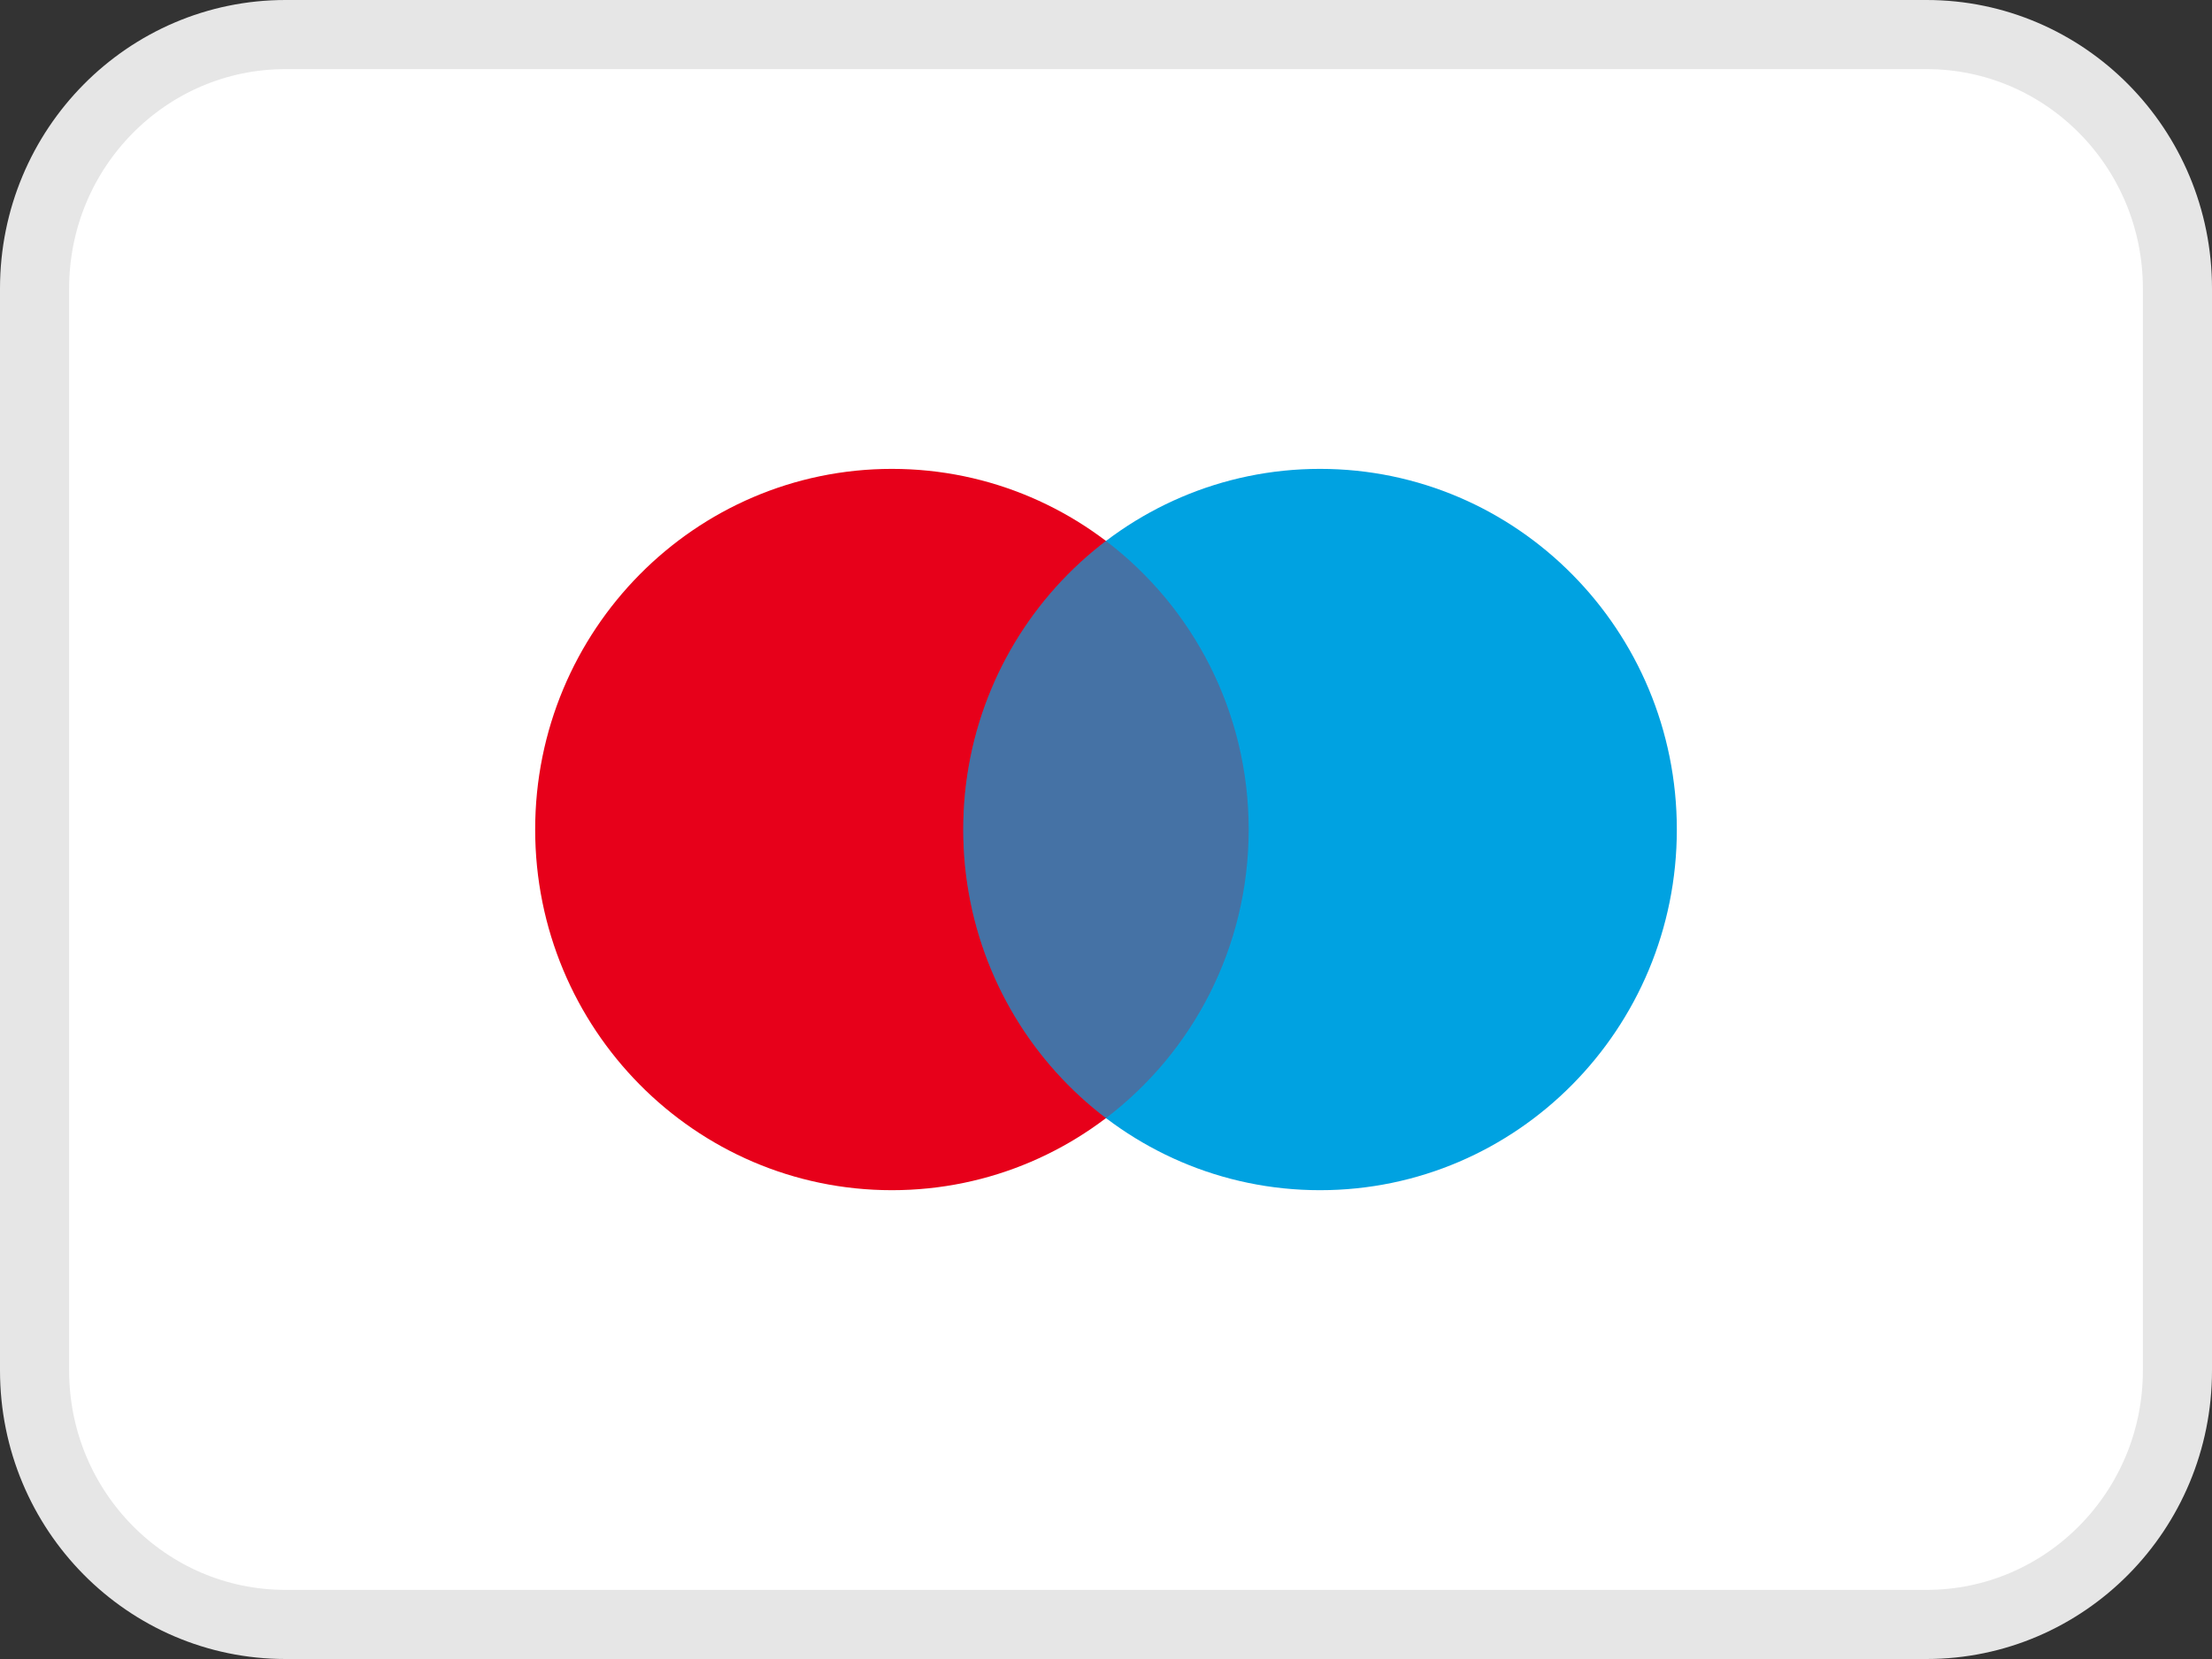 <svg xmlns="http://www.w3.org/2000/svg" width="32" height="24" viewBox="0 0 32 24" fill="none"><rect x="0" y="0" width="32" height="24" fill="#333333" stroke="none"/><path d="M4.129 0.5H27.871C29.87 0.5 31.5 2.14 31.5 4.174V19.826C31.5 21.86 29.87 23.5 27.871 23.5H4.129C2.13 23.5 0.5 21.86 0.5 19.826V4.174C0.5 2.14 2.13 0.5 4.129 0.5Z" fill="white" stroke="#E6E6E6"></path><path d="M5.161 10.435C8.012 10.435 10.323 8.099 10.323 5.217C10.323 2.336 8.012 0 5.161 0C2.311 0 0 2.336 0 5.217C0 8.099 2.311 10.435 5.161 10.435Z" transform="translate(7.742 6.783)" fill="#E7001A"></path><path d="M5.161 10.435C8.012 10.435 10.323 8.099 10.323 5.217C10.323 2.336 8.012 0 5.161 0C2.311 0 0 2.336 0 5.217C0 8.099 2.311 10.435 5.161 10.435Z" transform="translate(13.935 6.783)" fill="#00A2E1"></path><path opacity="0.3" fill-rule="evenodd" clip-rule="evenodd" d="M2.065 0C3.318 0.952 4.129 2.467 4.129 4.174C4.129 5.881 3.318 7.397 2.065 8.349C0.811 7.397 0 5.881 0 4.174C0 2.467 0.811 0.952 2.065 0Z" transform="translate(13.935 7.826)" fill="#E7001A"></path></svg>
